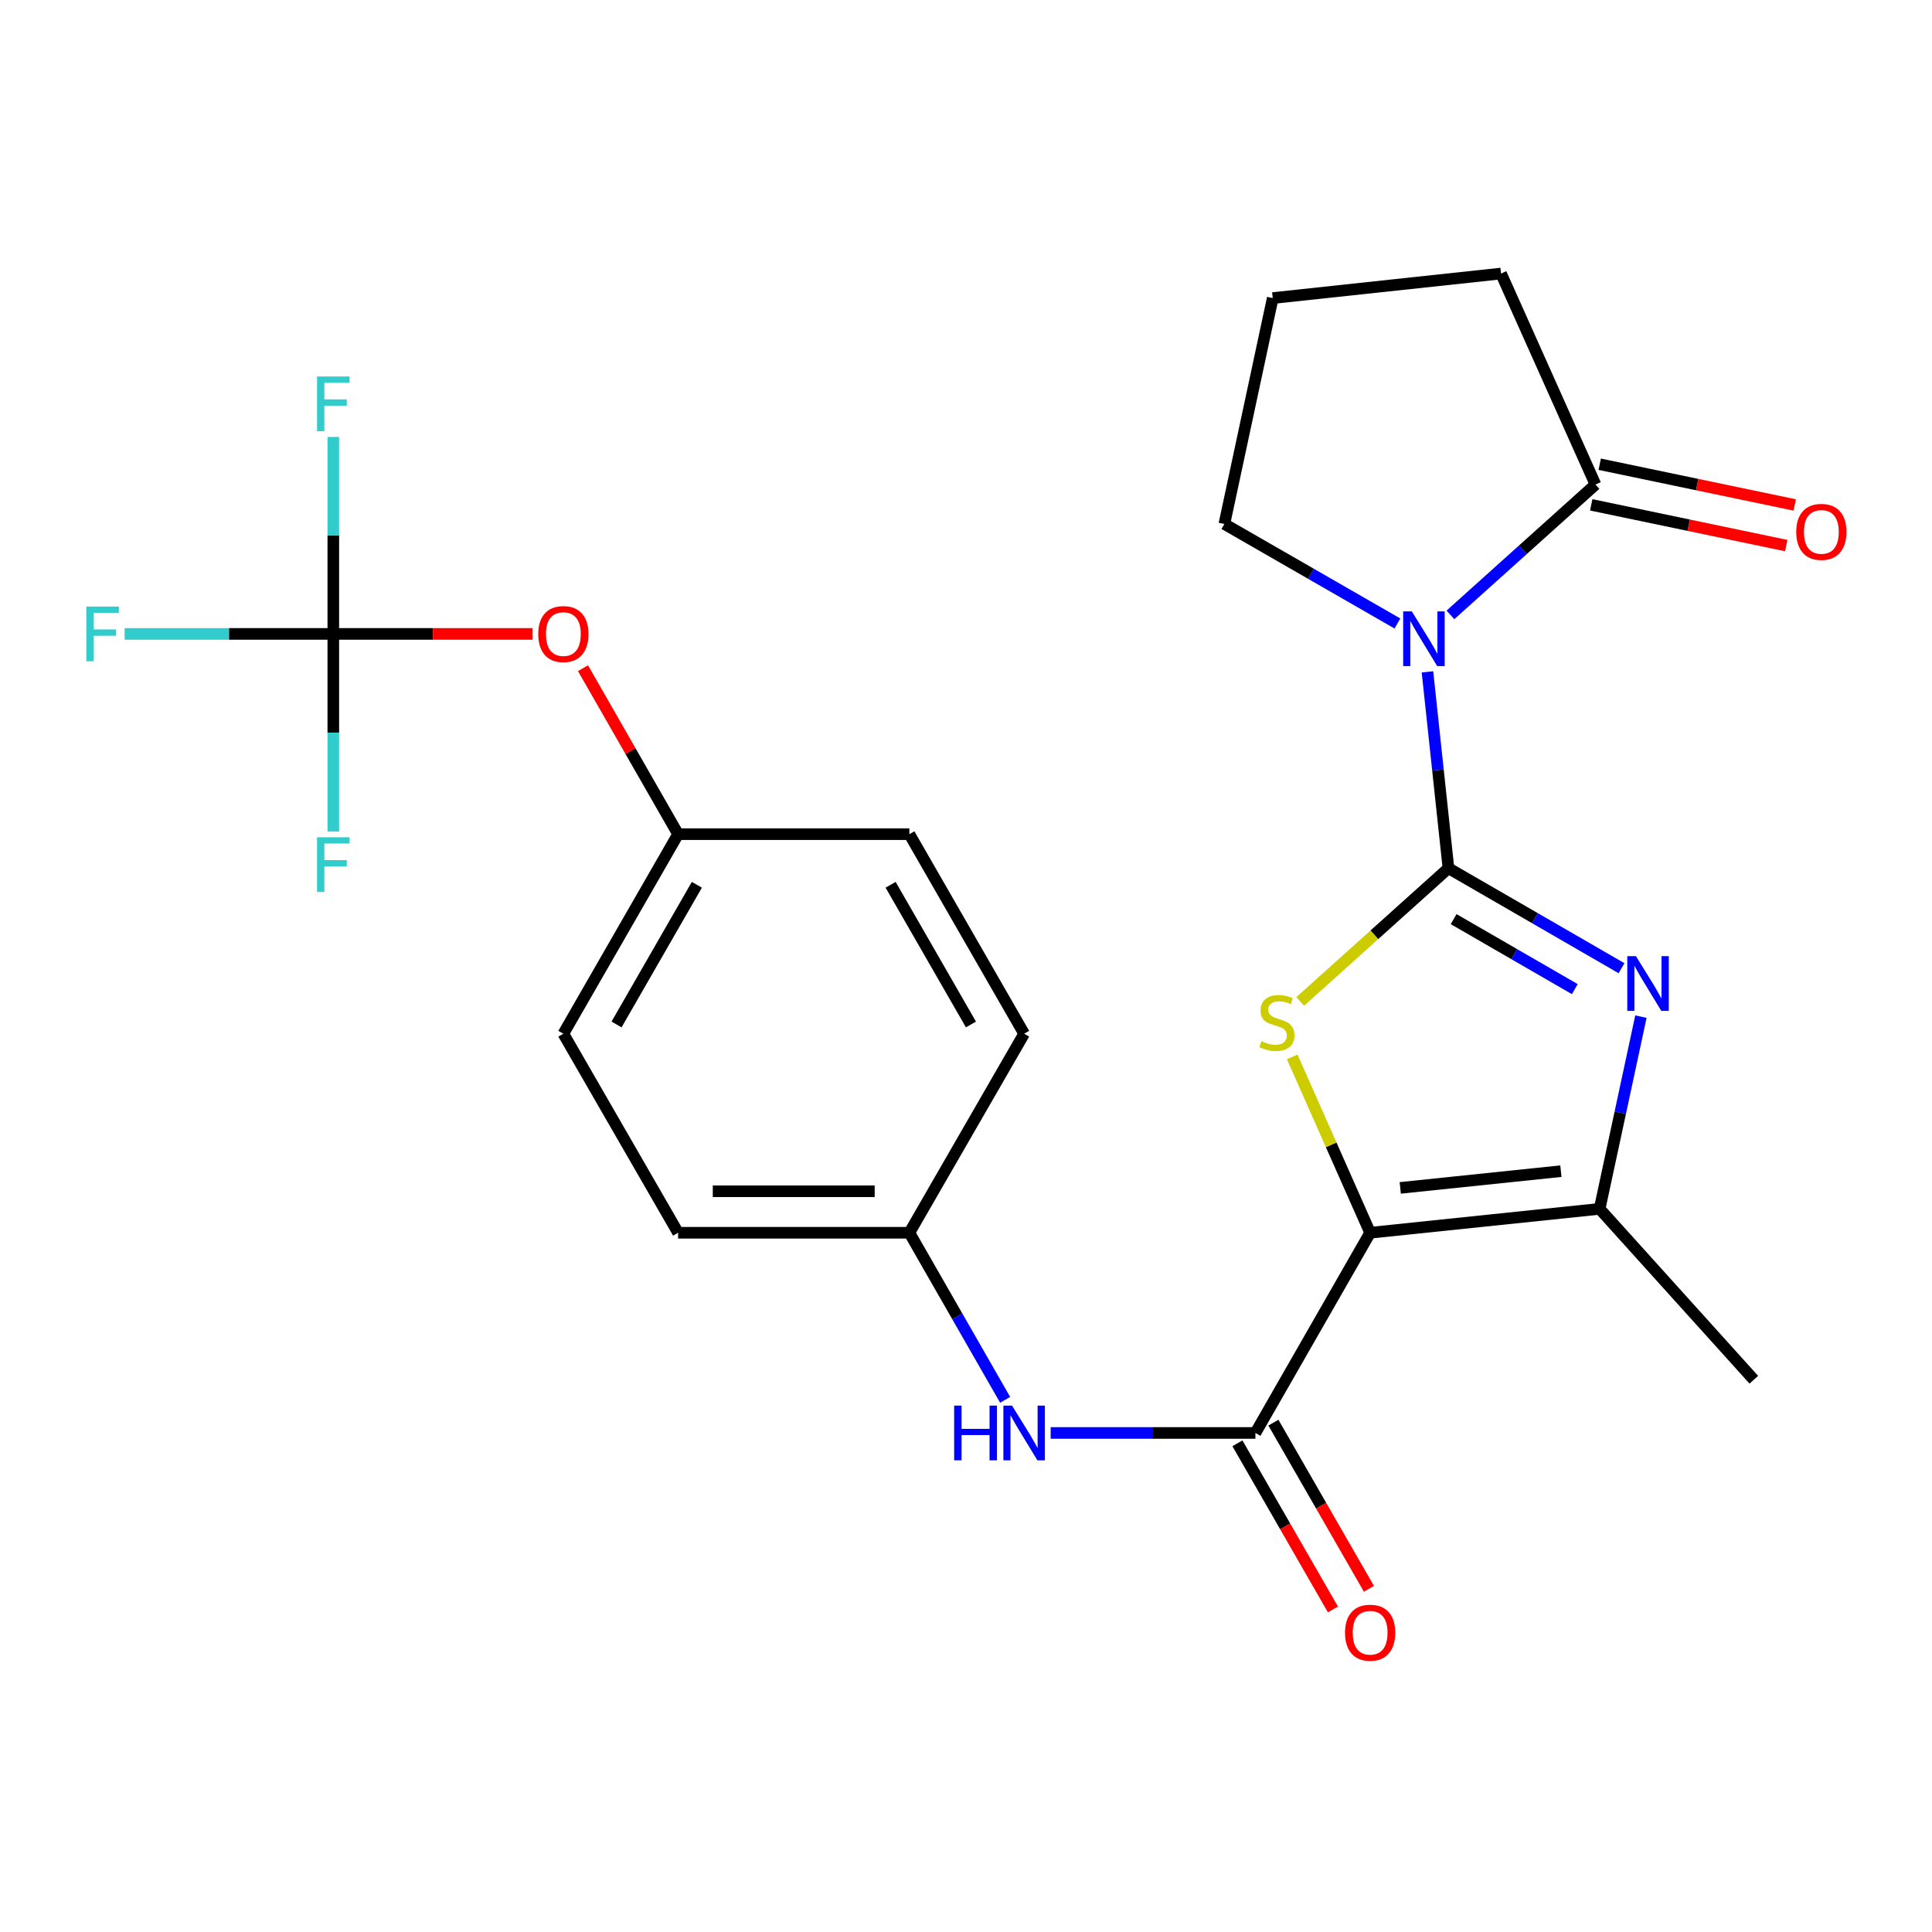 <?xml version='1.0' encoding='iso-8859-1'?>
<svg version='1.1' baseProfile='full'
              xmlns='http://www.w3.org/2000/svg'
                      xmlns:rdkit='http://www.rdkit.org/xml'
                      xmlns:xlink='http://www.w3.org/1999/xlink'
                  xml:space='preserve'
width='1000px' height='1000px' viewBox='0 0 1000 1000'>
<!-- END OF HEADER -->
<rect style='opacity:1.0;fill:#FFFFFF;stroke:none' width='1000' height='1000' x='0' y='0'> </rect>
<path class='bond-1' d='M 749.714,449.385 L 744.282,398.569' style='fill:none;fill-rule:evenodd;stroke:#000000;stroke-width:6px;stroke-linecap:butt;stroke-linejoin:miter;stroke-opacity:1' />
<path class='bond-1' d='M 744.282,398.569 L 738.851,347.752' style='fill:none;fill-rule:evenodd;stroke:#0000FF;stroke-width:6px;stroke-linecap:butt;stroke-linejoin:miter;stroke-opacity:1' />
<path class='bond-2' d='M 749.714,449.385 L 711.354,483.863' style='fill:none;fill-rule:evenodd;stroke:#000000;stroke-width:6px;stroke-linecap:butt;stroke-linejoin:miter;stroke-opacity:1' />
<path class='bond-2' d='M 711.354,483.863 L 672.994,518.341' style='fill:none;fill-rule:evenodd;stroke:#CCCC00;stroke-width:6px;stroke-linecap:butt;stroke-linejoin:miter;stroke-opacity:1' />
<path class='bond-3' d='M 749.714,449.385 L 794.505,475.262' style='fill:none;fill-rule:evenodd;stroke:#000000;stroke-width:6px;stroke-linecap:butt;stroke-linejoin:miter;stroke-opacity:1' />
<path class='bond-3' d='M 794.505,475.262 L 839.296,501.14' style='fill:none;fill-rule:evenodd;stroke:#0000FF;stroke-width:6px;stroke-linecap:butt;stroke-linejoin:miter;stroke-opacity:1' />
<path class='bond-3' d='M 752.407,475.745 L 783.761,493.859' style='fill:none;fill-rule:evenodd;stroke:#000000;stroke-width:6px;stroke-linecap:butt;stroke-linejoin:miter;stroke-opacity:1' />
<path class='bond-3' d='M 783.761,493.859 L 815.114,511.973' style='fill:none;fill-rule:evenodd;stroke:#0000FF;stroke-width:6px;stroke-linecap:butt;stroke-linejoin:miter;stroke-opacity:1' />
<path class='bond-0' d='M 709.182,638.073 L 689.012,592.558' style='fill:none;fill-rule:evenodd;stroke:#000000;stroke-width:6px;stroke-linecap:butt;stroke-linejoin:miter;stroke-opacity:1' />
<path class='bond-0' d='M 689.012,592.558 L 668.843,547.042' style='fill:none;fill-rule:evenodd;stroke:#CCCC00;stroke-width:6px;stroke-linecap:butt;stroke-linejoin:miter;stroke-opacity:1' />
<path class='bond-5' d='M 709.182,638.073 L 649.798,741.7' style='fill:none;fill-rule:evenodd;stroke:#000000;stroke-width:6px;stroke-linecap:butt;stroke-linejoin:miter;stroke-opacity:1' />
<path class='bond-25' d='M 709.182,638.073 L 827.962,625.7' style='fill:none;fill-rule:evenodd;stroke:#000000;stroke-width:6px;stroke-linecap:butt;stroke-linejoin:miter;stroke-opacity:1' />
<path class='bond-25' d='M 724.773,614.856 L 807.919,606.194' style='fill:none;fill-rule:evenodd;stroke:#000000;stroke-width:6px;stroke-linecap:butt;stroke-linejoin:miter;stroke-opacity:1' />
<path class='bond-6' d='M 750.743,318.269 L 788.279,284.532' style='fill:none;fill-rule:evenodd;stroke:#0000FF;stroke-width:6px;stroke-linecap:butt;stroke-linejoin:miter;stroke-opacity:1' />
<path class='bond-6' d='M 788.279,284.532 L 825.814,250.794' style='fill:none;fill-rule:evenodd;stroke:#000000;stroke-width:6px;stroke-linecap:butt;stroke-linejoin:miter;stroke-opacity:1' />
<path class='bond-13' d='M 723.299,322.717 L 678.513,296.963' style='fill:none;fill-rule:evenodd;stroke:#0000FF;stroke-width:6px;stroke-linecap:butt;stroke-linejoin:miter;stroke-opacity:1' />
<path class='bond-13' d='M 678.513,296.963 L 633.726,271.209' style='fill:none;fill-rule:evenodd;stroke:#000000;stroke-width:6px;stroke-linecap:butt;stroke-linejoin:miter;stroke-opacity:1' />
<path class='bond-4' d='M 849.335,526.21 L 838.649,575.955' style='fill:none;fill-rule:evenodd;stroke:#0000FF;stroke-width:6px;stroke-linecap:butt;stroke-linejoin:miter;stroke-opacity:1' />
<path class='bond-4' d='M 838.649,575.955 L 827.962,625.7' style='fill:none;fill-rule:evenodd;stroke:#000000;stroke-width:6px;stroke-linecap:butt;stroke-linejoin:miter;stroke-opacity:1' />
<path class='bond-18' d='M 827.962,625.7 L 907.773,714.15' style='fill:none;fill-rule:evenodd;stroke:#000000;stroke-width:6px;stroke-linecap:butt;stroke-linejoin:miter;stroke-opacity:1' />
<path class='bond-8' d='M 649.798,741.7 L 596.809,741.7' style='fill:none;fill-rule:evenodd;stroke:#000000;stroke-width:6px;stroke-linecap:butt;stroke-linejoin:miter;stroke-opacity:1' />
<path class='bond-8' d='M 596.809,741.7 L 543.82,741.7' style='fill:none;fill-rule:evenodd;stroke:#0000FF;stroke-width:6px;stroke-linecap:butt;stroke-linejoin:miter;stroke-opacity:1' />
<path class='bond-9' d='M 640.488,747.052 L 665.208,790.054' style='fill:none;fill-rule:evenodd;stroke:#000000;stroke-width:6px;stroke-linecap:butt;stroke-linejoin:miter;stroke-opacity:1' />
<path class='bond-9' d='M 665.208,790.054 L 689.928,833.057' style='fill:none;fill-rule:evenodd;stroke:#FF0000;stroke-width:6px;stroke-linecap:butt;stroke-linejoin:miter;stroke-opacity:1' />
<path class='bond-9' d='M 659.108,736.348 L 683.827,779.351' style='fill:none;fill-rule:evenodd;stroke:#000000;stroke-width:6px;stroke-linecap:butt;stroke-linejoin:miter;stroke-opacity:1' />
<path class='bond-9' d='M 683.827,779.351 L 708.547,822.354' style='fill:none;fill-rule:evenodd;stroke:#FF0000;stroke-width:6px;stroke-linecap:butt;stroke-linejoin:miter;stroke-opacity:1' />
<path class='bond-11' d='M 823.618,261.306 L 874.084,271.848' style='fill:none;fill-rule:evenodd;stroke:#000000;stroke-width:6px;stroke-linecap:butt;stroke-linejoin:miter;stroke-opacity:1' />
<path class='bond-11' d='M 874.084,271.848 L 924.551,282.391' style='fill:none;fill-rule:evenodd;stroke:#FF0000;stroke-width:6px;stroke-linecap:butt;stroke-linejoin:miter;stroke-opacity:1' />
<path class='bond-11' d='M 828.01,240.283 L 878.476,250.825' style='fill:none;fill-rule:evenodd;stroke:#000000;stroke-width:6px;stroke-linecap:butt;stroke-linejoin:miter;stroke-opacity:1' />
<path class='bond-11' d='M 878.476,250.825 L 928.942,261.367' style='fill:none;fill-rule:evenodd;stroke:#FF0000;stroke-width:6px;stroke-linecap:butt;stroke-linejoin:miter;stroke-opacity:1' />
<path class='bond-23' d='M 825.814,250.794 L 776.93,141.583' style='fill:none;fill-rule:evenodd;stroke:#000000;stroke-width:6px;stroke-linecap:butt;stroke-linejoin:miter;stroke-opacity:1' />
<path class='bond-7' d='M 172.518,328.112 L 224.069,328.112' style='fill:none;fill-rule:evenodd;stroke:#000000;stroke-width:6px;stroke-linecap:butt;stroke-linejoin:miter;stroke-opacity:1' />
<path class='bond-7' d='M 224.069,328.112 L 275.619,328.112' style='fill:none;fill-rule:evenodd;stroke:#FF0000;stroke-width:6px;stroke-linecap:butt;stroke-linejoin:miter;stroke-opacity:1' />
<path class='bond-14' d='M 172.518,328.112 L 172.518,379.245' style='fill:none;fill-rule:evenodd;stroke:#000000;stroke-width:6px;stroke-linecap:butt;stroke-linejoin:miter;stroke-opacity:1' />
<path class='bond-14' d='M 172.518,379.245 L 172.518,430.379' style='fill:none;fill-rule:evenodd;stroke:#33CCCC;stroke-width:6px;stroke-linecap:butt;stroke-linejoin:miter;stroke-opacity:1' />
<path class='bond-15' d='M 172.518,328.112 L 172.518,277.141' style='fill:none;fill-rule:evenodd;stroke:#000000;stroke-width:6px;stroke-linecap:butt;stroke-linejoin:miter;stroke-opacity:1' />
<path class='bond-15' d='M 172.518,277.141 L 172.518,226.17' style='fill:none;fill-rule:evenodd;stroke:#33CCCC;stroke-width:6px;stroke-linecap:butt;stroke-linejoin:miter;stroke-opacity:1' />
<path class='bond-16' d='M 172.518,328.112 L 118.514,328.112' style='fill:none;fill-rule:evenodd;stroke:#000000;stroke-width:6px;stroke-linecap:butt;stroke-linejoin:miter;stroke-opacity:1' />
<path class='bond-16' d='M 118.514,328.112 L 64.511,328.112' style='fill:none;fill-rule:evenodd;stroke:#33CCCC;stroke-width:6px;stroke-linecap:butt;stroke-linejoin:miter;stroke-opacity:1' />
<path class='bond-12' d='M 520.259,724.554 L 495.475,681.313' style='fill:none;fill-rule:evenodd;stroke:#0000FF;stroke-width:6px;stroke-linecap:butt;stroke-linejoin:miter;stroke-opacity:1' />
<path class='bond-12' d='M 495.475,681.313 L 470.691,638.073' style='fill:none;fill-rule:evenodd;stroke:#000000;stroke-width:6px;stroke-linecap:butt;stroke-linejoin:miter;stroke-opacity:1' />
<path class='bond-10' d='M 301.764,345.858 L 326.372,388.81' style='fill:none;fill-rule:evenodd;stroke:#FF0000;stroke-width:6px;stroke-linecap:butt;stroke-linejoin:miter;stroke-opacity:1' />
<path class='bond-10' d='M 326.372,388.81 L 350.98,431.762' style='fill:none;fill-rule:evenodd;stroke:#000000;stroke-width:6px;stroke-linecap:butt;stroke-linejoin:miter;stroke-opacity:1' />
<path class='bond-19' d='M 470.691,638.073 L 530.087,535.055' style='fill:none;fill-rule:evenodd;stroke:#000000;stroke-width:6px;stroke-linecap:butt;stroke-linejoin:miter;stroke-opacity:1' />
<path class='bond-20' d='M 470.691,638.073 L 350.98,638.073' style='fill:none;fill-rule:evenodd;stroke:#000000;stroke-width:6px;stroke-linecap:butt;stroke-linejoin:miter;stroke-opacity:1' />
<path class='bond-20' d='M 452.734,616.596 L 368.937,616.596' style='fill:none;fill-rule:evenodd;stroke:#000000;stroke-width:6px;stroke-linecap:butt;stroke-linejoin:miter;stroke-opacity:1' />
<path class='bond-24' d='M 633.726,271.209 L 658.77,154.279' style='fill:none;fill-rule:evenodd;stroke:#000000;stroke-width:6px;stroke-linecap:butt;stroke-linejoin:miter;stroke-opacity:1' />
<path class='bond-17' d='M 350.98,431.762 L 291.596,535.055' style='fill:none;fill-rule:evenodd;stroke:#000000;stroke-width:6px;stroke-linecap:butt;stroke-linejoin:miter;stroke-opacity:1' />
<path class='bond-17' d='M 360.692,457.961 L 319.123,530.265' style='fill:none;fill-rule:evenodd;stroke:#000000;stroke-width:6px;stroke-linecap:butt;stroke-linejoin:miter;stroke-opacity:1' />
<path class='bond-27' d='M 350.98,431.762 L 470.691,431.762' style='fill:none;fill-rule:evenodd;stroke:#000000;stroke-width:6px;stroke-linecap:butt;stroke-linejoin:miter;stroke-opacity:1' />
<path class='bond-21' d='M 530.087,535.055 L 470.691,431.762' style='fill:none;fill-rule:evenodd;stroke:#000000;stroke-width:6px;stroke-linecap:butt;stroke-linejoin:miter;stroke-opacity:1' />
<path class='bond-21' d='M 502.559,530.267 L 460.982,457.962' style='fill:none;fill-rule:evenodd;stroke:#000000;stroke-width:6px;stroke-linecap:butt;stroke-linejoin:miter;stroke-opacity:1' />
<path class='bond-22' d='M 350.98,638.073 L 291.596,535.055' style='fill:none;fill-rule:evenodd;stroke:#000000;stroke-width:6px;stroke-linecap:butt;stroke-linejoin:miter;stroke-opacity:1' />
<path class='bond-26' d='M 776.93,141.583 L 658.77,154.279' style='fill:none;fill-rule:evenodd;stroke:#000000;stroke-width:6px;stroke-linecap:butt;stroke-linejoin:miter;stroke-opacity:1' />
<path  class='atom-2' d='M 730.758 316.445
L 740.038 331.445
Q 740.958 332.925, 742.438 335.605
Q 743.918 338.285, 743.998 338.445
L 743.998 316.445
L 747.758 316.445
L 747.758 344.765
L 743.878 344.765
L 733.918 328.365
Q 732.758 326.445, 731.518 324.245
Q 730.318 322.045, 729.958 321.365
L 729.958 344.765
L 726.278 344.765
L 726.278 316.445
L 730.758 316.445
' fill='#0000FF'/>
<path  class='atom-3' d='M 652.93 538.904
Q 653.25 539.024, 654.57 539.584
Q 655.89 540.144, 657.33 540.504
Q 658.81 540.824, 660.25 540.824
Q 662.93 540.824, 664.49 539.544
Q 666.05 538.224, 666.05 535.944
Q 666.05 534.384, 665.25 533.424
Q 664.49 532.464, 663.29 531.944
Q 662.09 531.424, 660.09 530.824
Q 657.57 530.064, 656.05 529.344
Q 654.57 528.624, 653.49 527.104
Q 652.45 525.584, 652.45 523.024
Q 652.45 519.464, 654.85 517.264
Q 657.29 515.064, 662.09 515.064
Q 665.37 515.064, 669.09 516.624
L 668.17 519.704
Q 664.77 518.304, 662.21 518.304
Q 659.45 518.304, 657.93 519.464
Q 656.41 520.584, 656.45 522.544
Q 656.45 524.064, 657.21 524.984
Q 658.01 525.904, 659.13 526.424
Q 660.29 526.944, 662.21 527.544
Q 664.77 528.344, 666.29 529.144
Q 667.81 529.944, 668.89 531.584
Q 670.01 533.184, 670.01 535.944
Q 670.01 539.864, 667.37 541.984
Q 664.77 544.064, 660.41 544.064
Q 657.89 544.064, 655.97 543.504
Q 654.09 542.984, 651.85 542.064
L 652.93 538.904
' fill='#CCCC00'/>
<path  class='atom-4' d='M 846.758 494.908
L 856.038 509.908
Q 856.958 511.388, 858.438 514.068
Q 859.918 516.748, 859.998 516.908
L 859.998 494.908
L 863.758 494.908
L 863.758 523.228
L 859.878 523.228
L 849.918 506.828
Q 848.758 504.908, 847.518 502.708
Q 846.318 500.508, 845.958 499.828
L 845.958 523.228
L 842.278 523.228
L 842.278 494.908
L 846.758 494.908
' fill='#0000FF'/>
<path  class='atom-9' d='M 493.867 727.54
L 497.707 727.54
L 497.707 739.58
L 512.187 739.58
L 512.187 727.54
L 516.027 727.54
L 516.027 755.86
L 512.187 755.86
L 512.187 742.78
L 497.707 742.78
L 497.707 755.86
L 493.867 755.86
L 493.867 727.54
' fill='#0000FF'/>
<path  class='atom-9' d='M 523.827 727.54
L 533.107 742.54
Q 534.027 744.02, 535.507 746.7
Q 536.987 749.38, 537.067 749.54
L 537.067 727.54
L 540.827 727.54
L 540.827 755.86
L 536.947 755.86
L 526.987 739.46
Q 525.827 737.54, 524.587 735.34
Q 523.387 733.14, 523.027 732.46
L 523.027 755.86
L 519.347 755.86
L 519.347 727.54
L 523.827 727.54
' fill='#0000FF'/>
<path  class='atom-10' d='M 696.182 845.084
Q 696.182 838.284, 699.542 834.484
Q 702.902 830.684, 709.182 830.684
Q 715.462 830.684, 718.822 834.484
Q 722.182 838.284, 722.182 845.084
Q 722.182 851.964, 718.782 855.884
Q 715.382 859.764, 709.182 859.764
Q 702.942 859.764, 699.542 855.884
Q 696.182 852.004, 696.182 845.084
M 709.182 856.564
Q 713.502 856.564, 715.822 853.684
Q 718.182 850.764, 718.182 845.084
Q 718.182 839.524, 715.822 836.724
Q 713.502 833.884, 709.182 833.884
Q 704.862 833.884, 702.502 836.684
Q 700.182 839.484, 700.182 845.084
Q 700.182 850.804, 702.502 853.684
Q 704.862 856.564, 709.182 856.564
' fill='#FF0000'/>
<path  class='atom-11' d='M 278.596 328.192
Q 278.596 321.392, 281.956 317.592
Q 285.316 313.792, 291.596 313.792
Q 297.876 313.792, 301.236 317.592
Q 304.596 321.392, 304.596 328.192
Q 304.596 335.072, 301.196 338.992
Q 297.796 342.872, 291.596 342.872
Q 285.356 342.872, 281.956 338.992
Q 278.596 335.112, 278.596 328.192
M 291.596 339.672
Q 295.916 339.672, 298.236 336.792
Q 300.596 333.872, 300.596 328.192
Q 300.596 322.632, 298.236 319.832
Q 295.916 316.992, 291.596 316.992
Q 287.276 316.992, 284.916 319.792
Q 282.596 322.592, 282.596 328.192
Q 282.596 333.912, 284.916 336.792
Q 287.276 339.672, 291.596 339.672
' fill='#FF0000'/>
<path  class='atom-12' d='M 929.733 275.298
Q 929.733 268.498, 933.093 264.698
Q 936.453 260.898, 942.733 260.898
Q 949.013 260.898, 952.373 264.698
Q 955.733 268.498, 955.733 275.298
Q 955.733 282.178, 952.333 286.098
Q 948.933 289.978, 942.733 289.978
Q 936.493 289.978, 933.093 286.098
Q 929.733 282.218, 929.733 275.298
M 942.733 286.778
Q 947.053 286.778, 949.373 283.898
Q 951.733 280.978, 951.733 275.298
Q 951.733 269.738, 949.373 266.938
Q 947.053 264.098, 942.733 264.098
Q 938.413 264.098, 936.053 266.898
Q 933.733 269.698, 933.733 275.298
Q 933.733 281.018, 936.053 283.898
Q 938.413 286.778, 942.733 286.778
' fill='#FF0000'/>
<path  class='atom-15' d='M 164.098 433.364
L 180.938 433.364
L 180.938 436.604
L 167.898 436.604
L 167.898 445.204
L 179.498 445.204
L 179.498 448.484
L 167.898 448.484
L 167.898 461.684
L 164.098 461.684
L 164.098 433.364
' fill='#33CCCC'/>
<path  class='atom-16' d='M 164.098 194.873
L 180.938 194.873
L 180.938 198.113
L 167.898 198.113
L 167.898 206.713
L 179.498 206.713
L 179.498 209.993
L 167.898 209.993
L 167.898 223.193
L 164.098 223.193
L 164.098 194.873
' fill='#33CCCC'/>
<path  class='atom-17' d='M 44.686 313.952
L 61.526 313.952
L 61.526 317.192
L 48.486 317.192
L 48.486 325.792
L 60.086 325.792
L 60.086 329.072
L 48.486 329.072
L 48.486 342.272
L 44.686 342.272
L 44.686 313.952
' fill='#33CCCC'/>
</svg>
